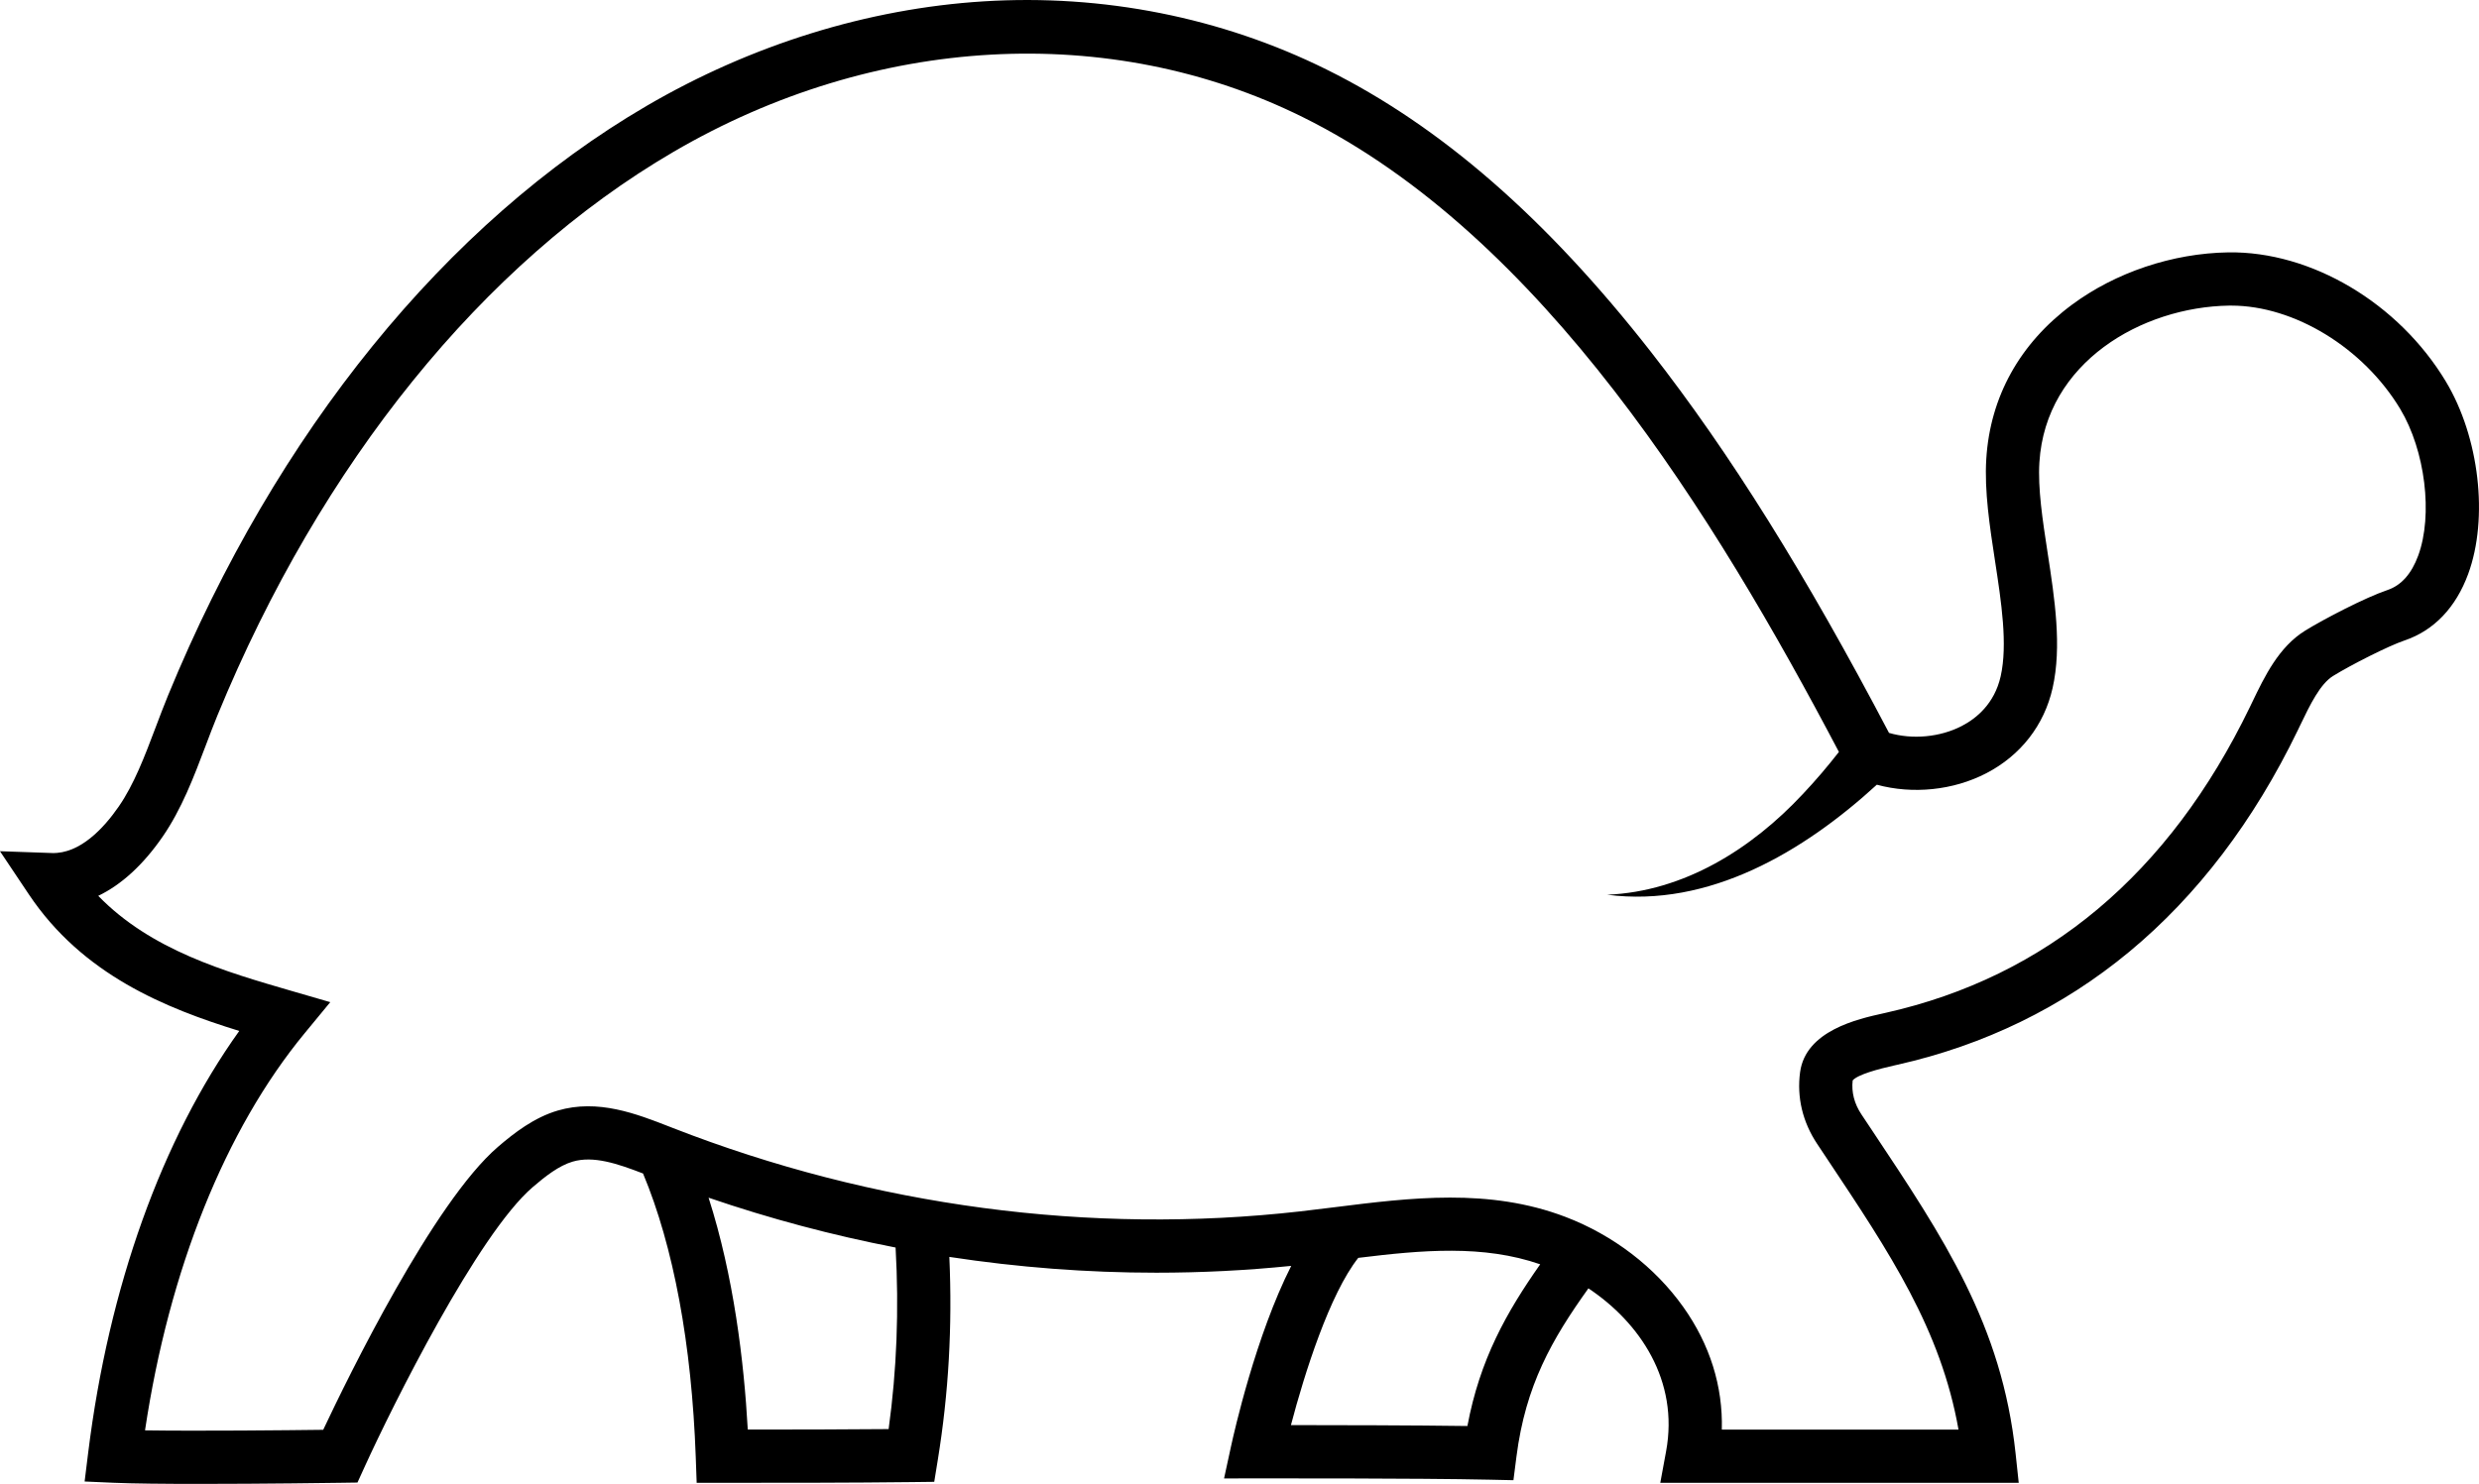 <?xml version="1.0" encoding="UTF-8"?>
<svg id="Layer_2" data-name="Layer 2" xmlns="http://www.w3.org/2000/svg" viewBox="0 0 1024.52 613.44">
  <defs>
    <style>
      .cls-1 {
        fill: #000;
        stroke-width: 0px;
      }
    </style>
  </defs>
  <g id="Layer_1-2" data-name="Layer 1">
    <path class="cls-1" d="M1010.82,157.71c-19.53-32.46-55.67-53.9-89.9-53.38-23.05.36-46.64,8.27-64.73,21.72-21.49,15.98-33.7,37.99-35.3,63.66-.83,13.25,1.43,27.96,3.61,42.18,2.61,16.99,5.3,34.55,2.33,47.71-2.58,11.42-10.17,17.47-16.08,20.53-9,4.66-20.41,5.67-30.06,2.85-34.47-65.67-65.8-115.81-98.41-157.53-43.2-55.26-87.06-93.45-134.11-116.75C504.81,7.21,455.82-2.52,406.5.56c-47.8,2.98-95.96,17.93-139.28,43.22-82.85,48.38-153.07,134.9-197.73,243.62-1.79,4.35-3.48,8.82-5.11,13.14-4.61,12.19-8.96,23.7-15.32,32.9-6.21,8.98-16.05,19.58-27.6,19.2l-21.47-.75,11.94,17.85c22.19,33.18,56.28,46.98,86.95,56.45-31.96,44.63-53.97,105.84-62.45,174.44l-1.46,11.82,11.9.52c8.07.35,21.28.47,35.28.47,26.9,0,56.73-.43,58.62-.46l6.96-.1,2.89-6.34c11.65-25.59,46.86-96.28,69.5-115.75,5.24-4.51,10.87-8.91,16.55-10.58,8.59-2.53,18.54.83,29.09,4.91,12.6,30.16,20.11,70.56,21.78,117.26l.38,10.61h10.61c26.08,0,53.05,0,78.33-.3l9.24-.11,1.48-9.12c4.47-27.55,6.04-55.1,4.76-83.86,28.39,4.34,57.01,6.53,85.56,6.53,18.64,0,37.25-.94,55.74-2.82-14.65,28.86-23.63,68.85-24.86,74.52l-2.9,13.35,13.66-.02c.67,0,67.15-.11,96.03.53l9.9.22,1.26-9.82c3.77-29.42,14.62-48.36,29.73-69.49,21.23,14.13,37.51,38.14,32.1,67.4l-2.4,13h148.14l-1.3-12.17c-5.69-53.06-29.45-88.71-59.52-133.85l-4.19-6.29c-2.95-4.44-4.17-9.17-3.62-14.05,2.06-2.41,10.5-4.7,17.32-6.22l1.11-.25c35.95-8.07,68.21-23.79,95.88-46.71,28.08-23.27,51.5-54.06,69.62-91.51l1.02-2.12c4.03-8.39,8.2-17.07,13.63-20.42,7.42-4.57,22.79-12.38,29.5-14.65,12.1-4.08,21.2-13.58,26.3-27.49,8.48-23.1,4.6-56.56-9.23-79.56ZM367.25,590.78c-18.98.17-38.74.2-58.21.2-1.57-28.21-5.81-63.45-16.2-95.86,25.33,8.68,51.18,15.55,77.29,20.61,1.44,25.8.5,50.5-2.88,75.05ZM606.45,589.51c-22.02-.31-54.54-.37-72.93-.38,5.6-21.35,15.99-54.16,27.82-69.13,26.49-3.25,51.64-5.5,75.19,2.66-13.96,19.87-24.94,39.35-30.08,66.85ZM999.4,229.68c-2.77,7.54-7.03,12.32-12.68,14.23-9.19,3.1-26.28,12-34.01,16.77-10.92,6.73-16.76,18.89-21.92,29.62l-1,2.07c-33.32,68.89-83.96,111.4-150.5,126.33l-1.06.24c-10.38,2.3-31.97,7.1-34.29,24.29-1.4,10.35,1.04,20.6,7.04,29.63l4.2,6.31c25.93,38.91,46.88,70.36,54.23,111.82h-97.82c.48-17.86-4.91-35.17-15.91-50.66-11.72-16.52-29.01-29.75-48.68-37.26-31.5-12.02-64-7.95-95.42-4.01-4.67.59-9.51,1.19-14.2,1.72-86.67,9.82-176.34-2.1-259.32-34.48l-1.1-.43c-13.98-5.46-29.82-11.65-46.48-6.76-9.7,2.85-17.93,9.19-24.69,15-26.65,22.92-61.83,94.92-72.22,116.97-15.01.19-51.08.56-73.64.23,9.94-66.41,33.15-124.34,65.93-164.12l10.63-12.9-16.06-4.66c-27.46-7.97-58.06-16.84-79.83-39.29,9.57-4.59,18.55-12.8,26.56-24.39,7.89-11.41,12.93-24.74,17.81-37.62,1.65-4.37,3.21-8.5,4.88-12.56,42.83-104.28,109.76-187.02,188.47-232.98,83.08-48.52,180.32-53.89,260.09-14.37,99.04,49.06,170.26,164.93,221.57,262.43-4.72,6.05-9.69,11.9-14.95,17.45-21.11,22.63-49.1,40.27-80.84,41.58,42.11,5.46,81.23-17.79,111.46-45.48,14.79,4.01,31.52,2.37,45.22-4.73,14.22-7.36,23.96-19.87,27.42-35.22,3.89-17.22.87-36.88-2.05-55.89-2.1-13.67-4.08-26.59-3.4-37.47,2.58-41.31,42.33-64.19,78.41-64.75.3,0,.6,0,.9,0,26.02,0,54.61,17.46,69.81,42.73,10.34,17.19,13.61,43.83,7.43,60.63Z"/>
  </g>
</svg>